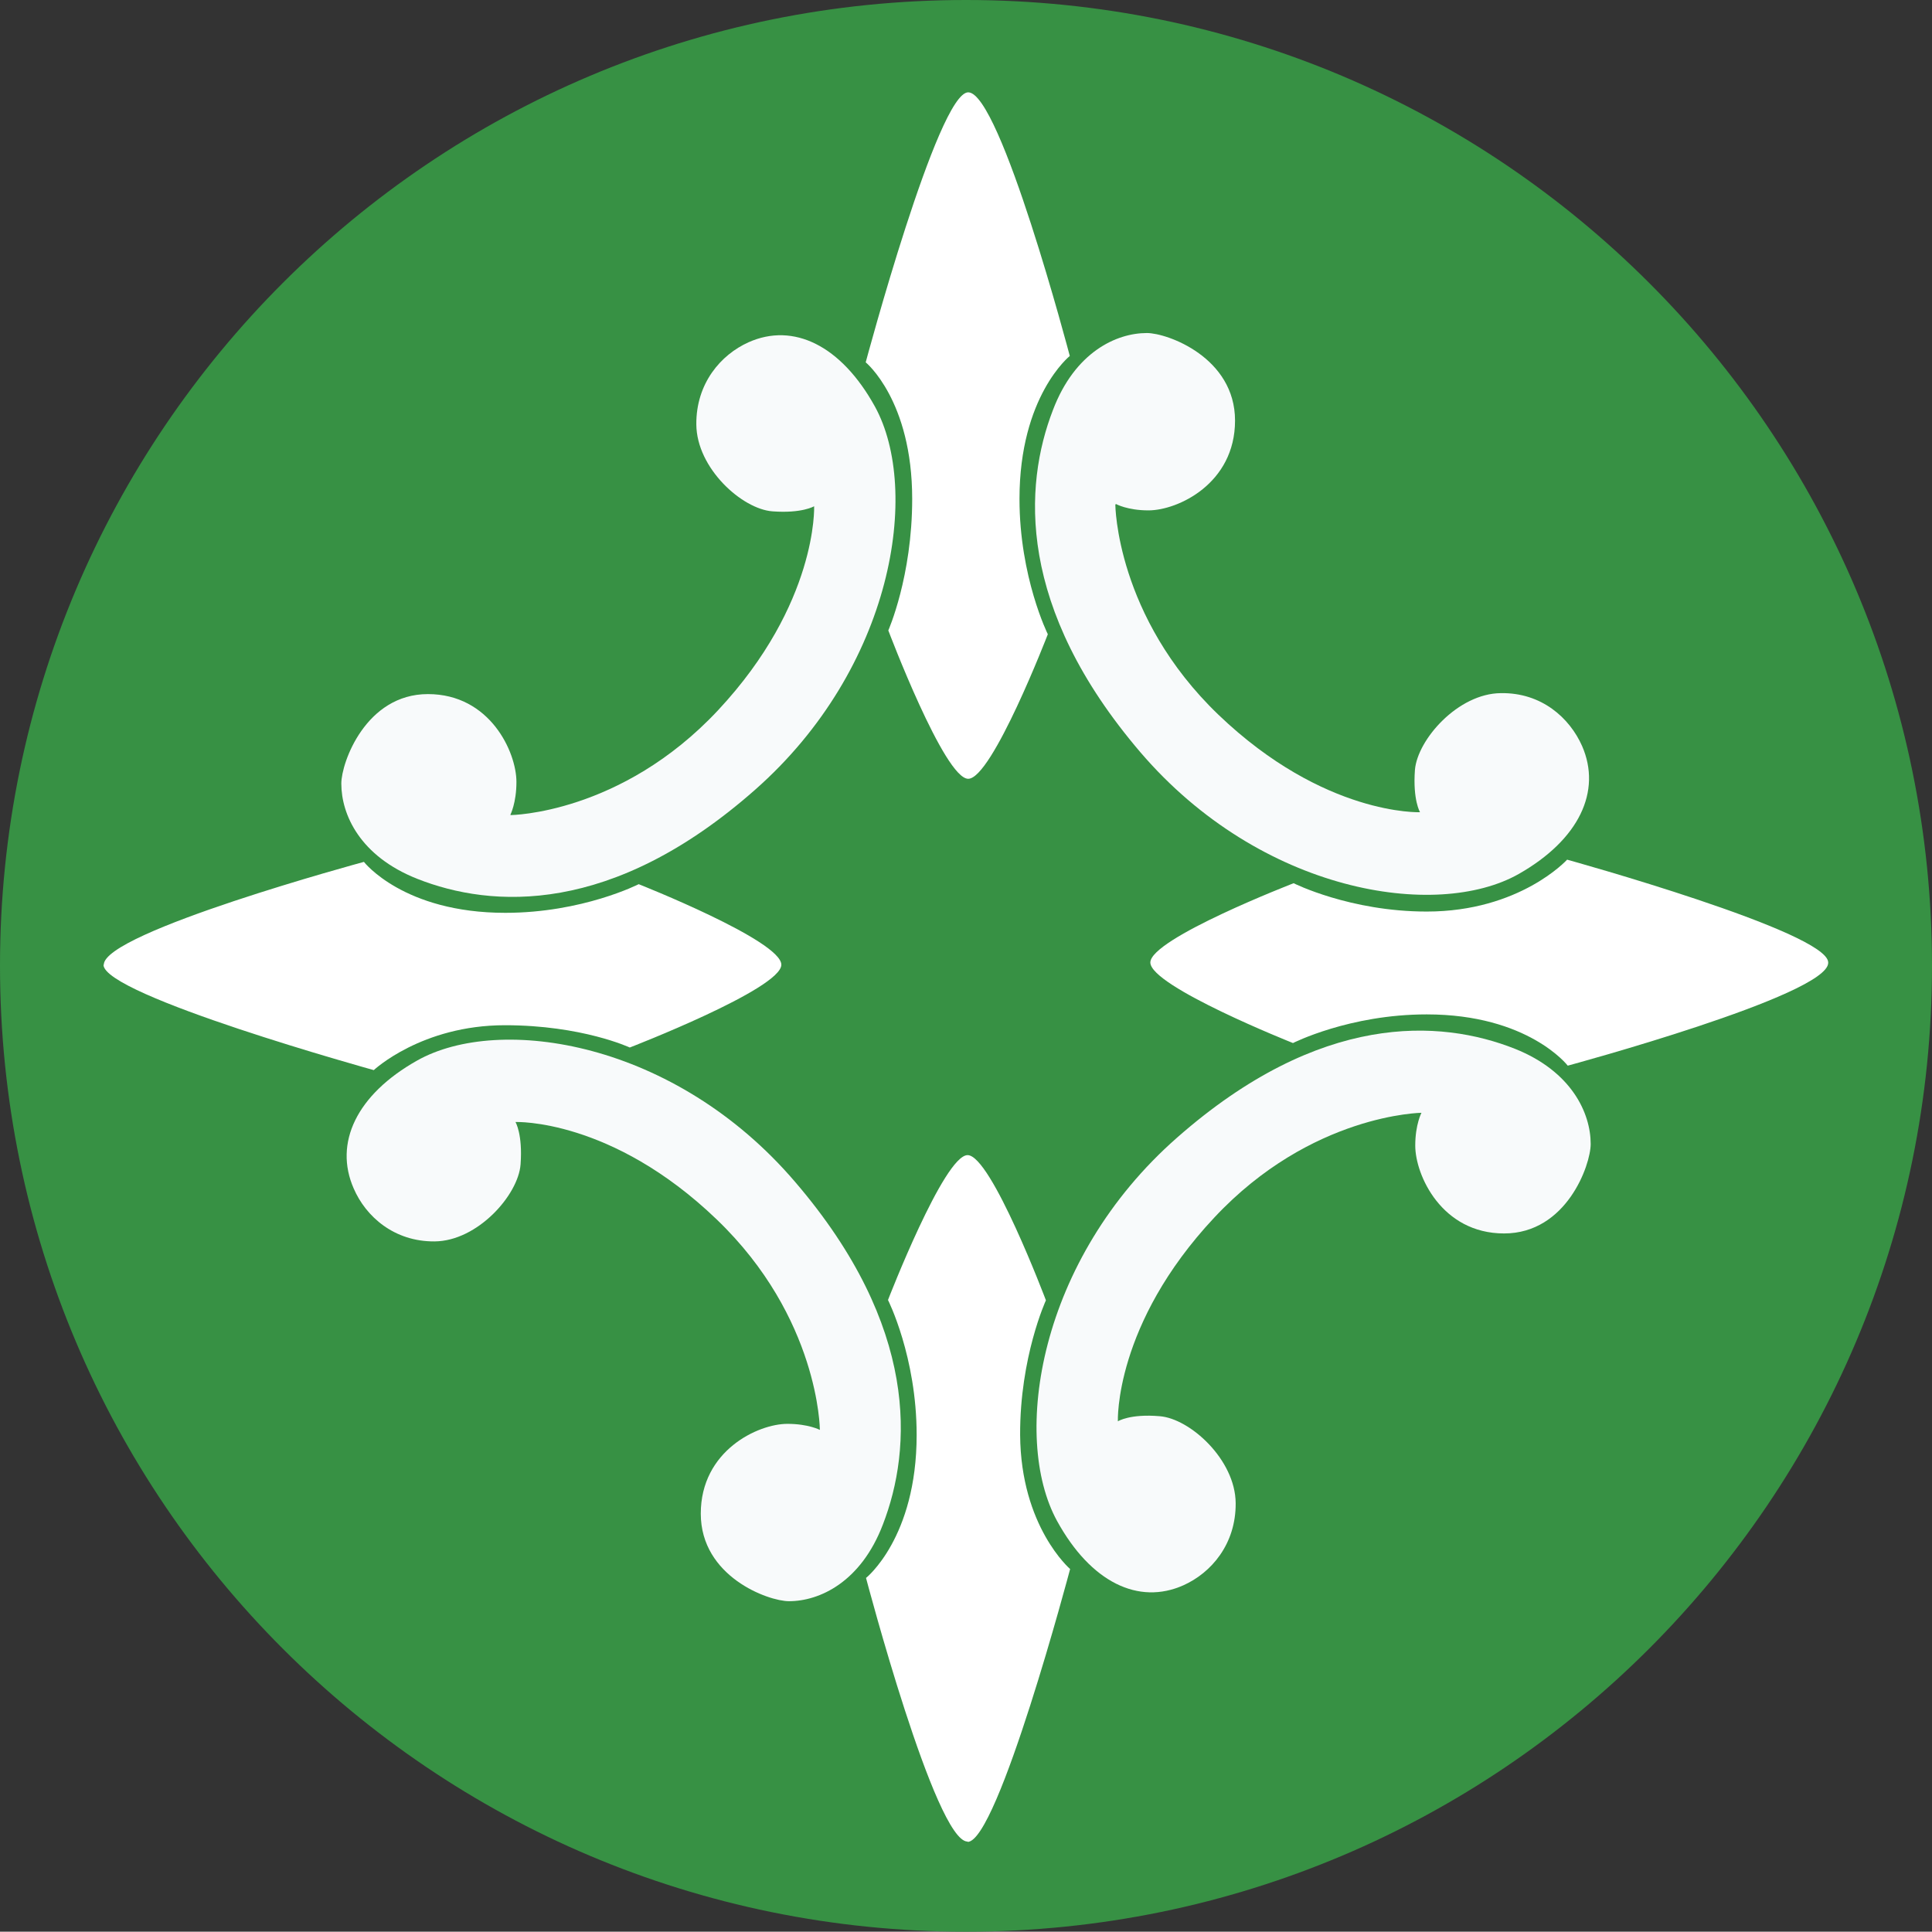 <?xml version="1.0" encoding="UTF-8"?>
<svg id="Layer_1" data-name="Layer 1" xmlns="http://www.w3.org/2000/svg" viewBox="0 0 60.68 60.67">
  <rect x="0" y="0" width="60.68" height="60.67" fill="#333333" stroke="none"/>
  <defs>
    <style>
      .cls-1 {
        fill: #fff;
      }

      .cls-2 {
        fill: #379144;
        stroke-width: 0px;
      }

      .cls-3 {
        fill: #f8fafb;
      }
    </style>
  </defs>
  <path class="cls-2" d="M0,30.33C0,13.58,13.58,0,30.34,0s30.34,13.58,30.34,30.33-13.58,30.34-30.34,30.34S0,47.09,0,30.33Z"/>
  <g>
    <path class="cls-1" d="M30.41,2.9c1.01,0,3.19,8.28,3.19,8.28,0,0-1.58,1.26-1.58,4.49,0,2.46.89,4.25.89,4.25,0,0-1.75,4.54-2.5,4.54s-2.51-4.66-2.51-4.66c0,0,.75-1.69.75-4.13,0-3.1-1.46-4.29-1.46-4.29,0,0,2.27-8.48,3.22-8.48"/>
    <path class="cls-3" d="M35.05,15.83s.36.2,1.02.2c.92,0,2.72-.84,2.72-2.82s-2.12-2.75-2.77-2.75c-.96,0-2.26.6-2.95,2.42-.92,2.38-1.14,6.2,2.75,10.75,3.79,4.42,9.3,5.28,11.88,3.82,1.9-1.08,2.61-2.6,1.99-4.02-.39-.88-1.27-1.68-2.55-1.66-1.35.01-2.62,1.46-2.7,2.41-.07.95.16,1.33.16,1.33,0,0-3.01.12-6.33-3.06-3.22-3.09-3.24-6.6-3.24-6.6"/>
    <path class="cls-1" d="M57.42,30.24c0,1.02-8.18,3.23-8.18,3.23,0,0-1.24-1.61-4.43-1.61-2.43,0-4.2.9-4.2.9,0,0-4.48-1.78-4.48-2.53s4.5-2.49,4.5-2.49c0,0,1.77.89,4.18.89,2.93,0,4.41-1.63,4.41-1.63,0,0,8.2,2.27,8.2,3.23"/>
    <path class="cls-3" d="M44.65,34.94s-.2.37-.2,1.04c0,.93.83,2.76,2.79,2.76s2.72-2.15,2.72-2.81c0-.97-.6-2.28-2.38-2.99-2.35-.93-6.12-1.16-10.61,2.79-4.36,3.83-5.21,9.41-3.77,12.04,1.06,1.93,2.56,2.65,3.97,2.02.87-.39,1.65-1.29,1.64-2.58-.01-1.37-1.44-2.66-2.39-2.73-.93-.08-1.31.16-1.31.16,0,0-.12-3.04,3.03-6.4,3.05-3.26,6.52-3.29,6.52-3.29"/>
    <path class="cls-1" d="M30.39,57.84c-1.01,0-3.19-8.28-3.19-8.28,0,0,1.59-1.26,1.59-4.49,0-2.46-.9-4.24-.9-4.24,0,0,1.76-4.55,2.5-4.55s2.46,4.56,2.46,4.56c0,0-.82,1.78-.81,4.23.02,2.88,1.57,4.21,1.57,4.21,0,0-2.27,8.57-3.22,8.57"/>
    <path class="cls-3" d="M25.75,44.91s-.36-.19-1.02-.19c-.92,0-2.72.84-2.72,2.82s2.12,2.75,2.77,2.75c.96,0,2.26-.6,2.95-2.41.92-2.38,1.14-6.21-2.75-10.75-3.78-4.43-9.29-5.28-11.88-3.82-1.9,1.07-2.62,2.59-1.99,4.02.38.88,1.27,1.67,2.54,1.66,1.35-.01,2.63-1.46,2.7-2.42.07-.95-.16-1.33-.16-1.33,0,0,3.01-.12,6.32,3.06,3.22,3.09,3.24,6.6,3.24,6.6"/>
    <path class="cls-1" d="M3.26,30.3c0-1.02,8.17-3.23,8.17-3.23,0,0,1.24,1.6,4.44,1.6,2.43,0,4.19-.9,4.19-.9,0,0,4.48,1.77,4.48,2.53s-4.76,2.6-4.76,2.6c0,0-1.5-.7-3.92-.7-2.62,0-4.12,1.41-4.12,1.41,0,0-8.49-2.35-8.49-3.31"/>
    <path class="cls-3" d="M16.03,25.59s.19-.37.19-1.03c0-.94-.83-2.76-2.78-2.76s-2.72,2.15-2.72,2.81c0,.98.59,2.28,2.38,2.99,2.35.93,6.13,1.16,10.61-2.79,4.36-3.84,5.21-9.42,3.77-12.04-1.06-1.92-2.56-2.65-3.97-2.02-.87.39-1.65,1.29-1.64,2.58.01,1.38,1.44,2.66,2.39,2.73.93.07,1.31-.16,1.31-.16,0,0,.12,3.05-3.02,6.41-3.05,3.26-6.51,3.29-6.51,3.29"/>
  </g>
</svg>